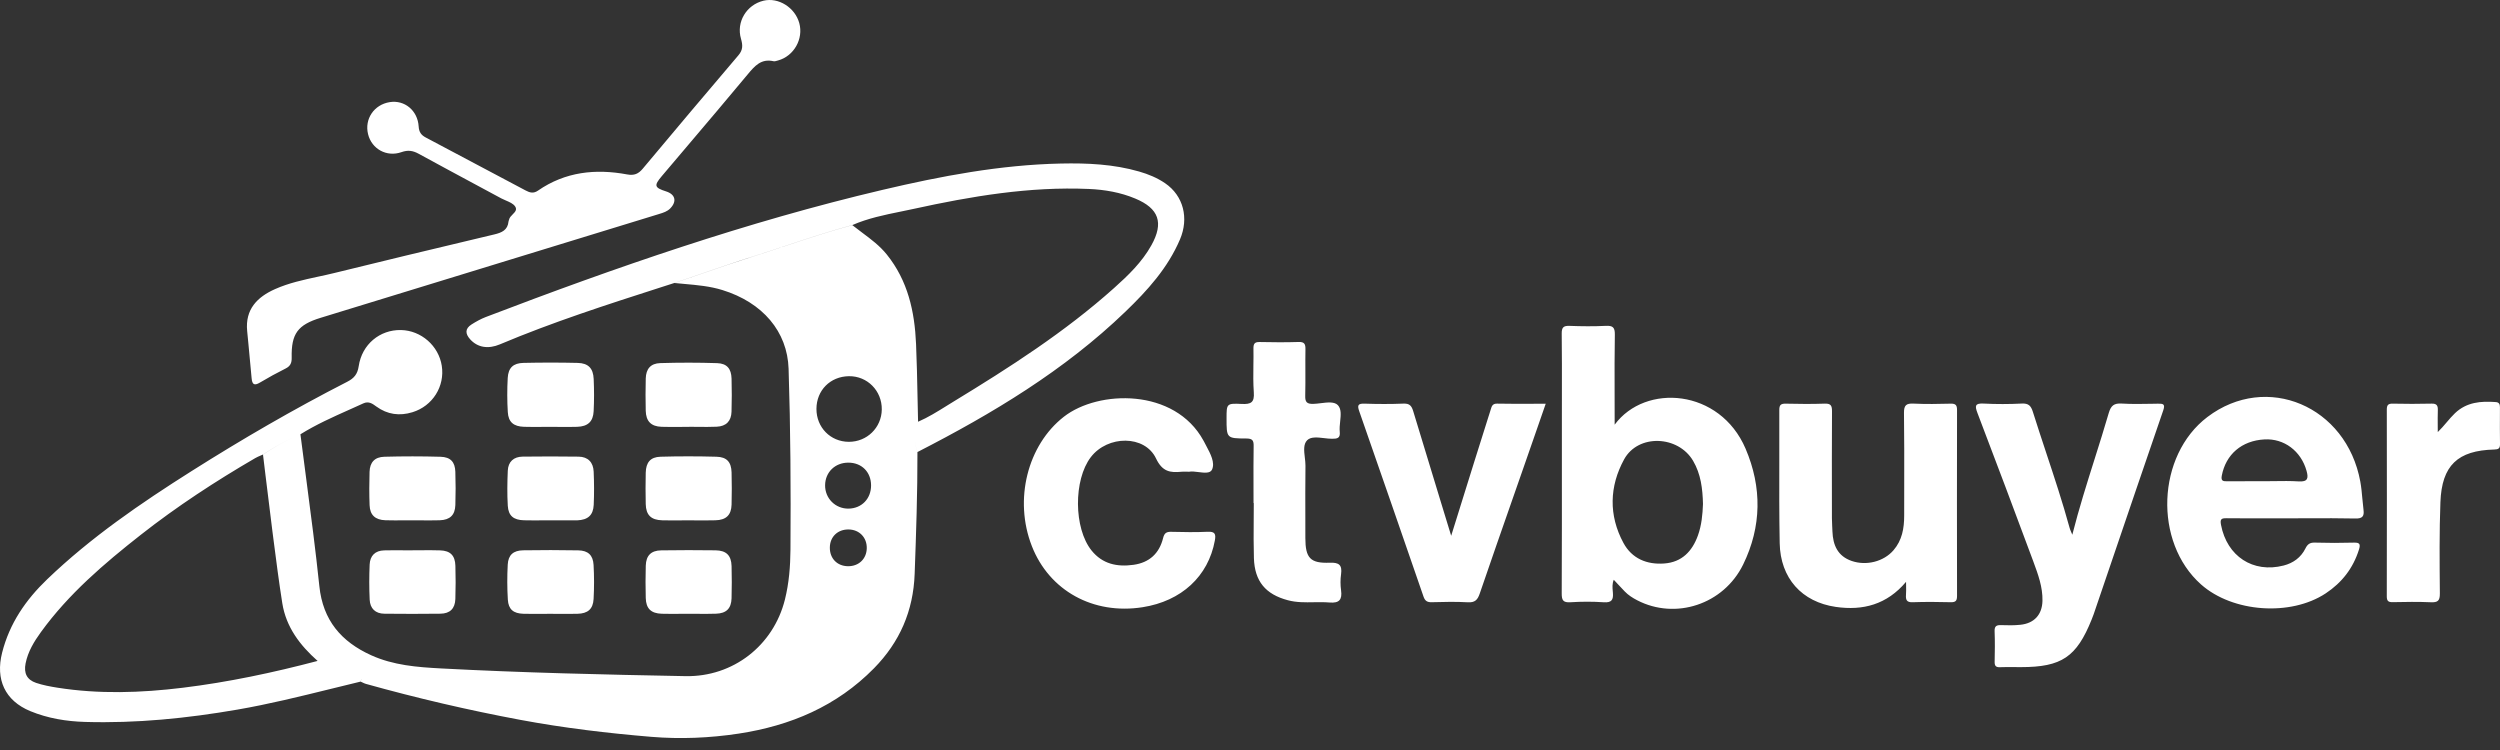 <svg width="140" height="42" viewBox="0 0 140 42" fill="none" xmlns="http://www.w3.org/2000/svg">
<rect x="0" y="0" width="140" height="42" fill="#333333" stroke="none"/>
<path fill-rule="evenodd" clip-rule="evenodd" d="M15.404 16.189C14.402 16.634 13.724 17.324 13.841 18.534C13.865 18.789 13.89 19.043 13.915 19.298L13.915 19.298L13.915 19.298L13.915 19.299L13.915 19.299L13.915 19.299L13.915 19.299C13.975 19.928 14.036 20.556 14.091 21.185C14.122 21.528 14.237 21.615 14.556 21.424C15.028 21.142 15.513 20.878 16.003 20.632C16.266 20.499 16.34 20.316 16.334 20.034C16.307 18.686 16.668 18.192 17.963 17.795C24.269 15.859 30.574 13.925 36.881 11.993L36.915 11.982C37.143 11.913 37.369 11.844 37.539 11.666C37.916 11.275 37.817 10.884 37.305 10.72C36.646 10.509 36.611 10.396 37.058 9.866C37.553 9.281 38.049 8.696 38.545 8.112C39.658 6.8 40.771 5.488 41.871 4.165C42.262 3.696 42.623 3.27 43.316 3.428C43.379 3.443 43.453 3.42 43.523 3.399C43.541 3.394 43.559 3.388 43.576 3.384C44.46 3.139 45.003 2.18 44.76 1.294C44.52 0.419 43.59 -0.162 42.754 0.04C41.805 0.27 41.221 1.229 41.495 2.17C41.596 2.522 41.613 2.788 41.354 3.093C39.556 5.202 37.772 7.323 35.993 9.448C35.751 9.737 35.515 9.841 35.121 9.768C33.347 9.438 31.651 9.619 30.126 10.675C29.877 10.848 29.672 10.792 29.437 10.667C27.574 9.674 25.71 8.684 23.843 7.7C23.581 7.562 23.464 7.392 23.445 7.081C23.39 6.185 22.655 5.587 21.826 5.719C20.946 5.858 20.4 6.668 20.613 7.519C20.817 8.341 21.652 8.813 22.484 8.519C22.844 8.392 23.12 8.434 23.436 8.606C24.555 9.218 25.679 9.822 26.802 10.426C27.225 10.654 27.649 10.882 28.073 11.11C28.153 11.153 28.242 11.191 28.331 11.229C28.535 11.316 28.739 11.403 28.845 11.557C28.972 11.742 28.844 11.87 28.71 12.005C28.621 12.095 28.529 12.187 28.508 12.301C28.505 12.318 28.498 12.333 28.492 12.348C28.485 12.367 28.478 12.384 28.477 12.403C28.434 12.888 28.093 13.029 27.685 13.127L26.708 13.36C24.049 13.994 21.39 14.629 18.736 15.285C18.427 15.362 18.114 15.429 17.801 15.496C16.986 15.672 16.171 15.848 15.404 16.189ZM17.152 26.842C17.041 26.001 16.931 25.161 16.824 24.32C17.698 23.776 18.634 23.357 19.57 22.939L19.571 22.939L19.571 22.939L19.571 22.939L19.571 22.939L19.571 22.939L19.571 22.939L19.571 22.939L19.571 22.939L19.571 22.939L19.571 22.939L19.571 22.939L19.571 22.939L19.571 22.939L19.571 22.939L19.571 22.939C19.83 22.823 20.089 22.707 20.347 22.589C20.647 22.452 20.856 22.604 21.074 22.764C21.693 23.216 22.377 23.306 23.096 23.085C24.228 22.739 24.918 21.633 24.74 20.487C24.567 19.365 23.584 18.504 22.45 18.482C21.271 18.46 20.267 19.284 20.087 20.51C20.02 20.961 19.822 21.186 19.441 21.381C16.455 22.909 13.558 24.592 10.724 26.384C7.869 28.189 5.088 30.093 2.641 32.441C1.441 33.593 0.534 34.907 0.118 36.553C-0.26 38.045 0.272 39.234 1.698 39.824C2.679 40.228 3.712 40.397 4.764 40.428C7.634 40.513 10.475 40.226 13.3 39.737C15.061 39.432 16.793 39.005 18.526 38.577L18.526 38.577L18.526 38.577L18.526 38.577L18.526 38.577L18.526 38.577L18.526 38.577L18.526 38.577L18.526 38.577L18.526 38.577L18.526 38.577L18.526 38.577L18.527 38.577L18.527 38.577L18.527 38.577L18.527 38.577C19.083 38.439 19.639 38.302 20.196 38.169C20.2 38.151 20.206 38.13 20.212 38.108C20.221 38.073 20.23 38.039 20.23 38.029L20.231 38.029C20.237 38.032 20.224 38.078 20.212 38.122C20.207 38.14 20.202 38.157 20.198 38.172C20.229 38.185 20.26 38.2 20.291 38.215C20.355 38.247 20.42 38.278 20.488 38.297C23.343 39.095 26.227 39.768 29.142 40.313C31.569 40.766 34.021 41.059 36.477 41.263C38.096 41.397 39.736 41.33 41.362 41.083C44.271 40.639 46.852 39.551 48.943 37.425C50.387 35.955 51.145 34.215 51.221 32.136C51.303 29.864 51.382 27.593 51.377 25.318C51.277 25.041 51.225 24.765 51.226 24.491C51.225 24.764 51.277 25.039 51.377 25.315C55.576 23.162 59.602 20.749 63.026 17.451C64.258 16.264 65.397 15.012 66.082 13.4C66.58 12.229 66.286 10.969 65.242 10.258C64.799 9.956 64.308 9.755 63.793 9.606C62.359 9.192 60.89 9.127 59.411 9.158C56.018 9.23 52.709 9.859 49.42 10.633C41.828 12.421 34.48 14.971 27.207 17.752C26.928 17.858 26.661 18.009 26.408 18.168C26.032 18.405 26.049 18.694 26.334 19.007C26.748 19.461 27.337 19.561 27.994 19.284C30.939 18.042 33.977 17.064 37.016 16.087L37.016 16.087C37.267 16.006 37.519 15.926 37.77 15.845C38.211 15.695 38.652 15.543 39.093 15.392L39.093 15.392L39.093 15.392C40.128 15.035 41.163 14.679 42.206 14.349C42.819 14.156 43.428 13.953 44.038 13.751L44.038 13.751C45.261 13.344 46.485 12.938 47.731 12.604C48.598 12.225 49.516 12.037 50.434 11.85L50.434 11.85L50.434 11.85L50.434 11.85L50.434 11.85L50.435 11.85L50.435 11.85L50.435 11.85L50.435 11.85L50.435 11.85L50.435 11.85L50.435 11.85L50.435 11.85L50.435 11.85L50.435 11.85L50.435 11.85L50.436 11.85C50.677 11.8 50.919 11.751 51.16 11.698C54.393 10.99 57.648 10.438 60.979 10.582C61.87 10.621 62.744 10.771 63.572 11.118C64.901 11.673 65.181 12.472 64.479 13.733C63.953 14.678 63.182 15.421 62.387 16.131C59.634 18.593 56.54 20.576 53.398 22.489C53.267 22.569 53.137 22.65 53.006 22.731L53.006 22.732L53.006 22.732L53.006 22.732L53.006 22.732L53.006 22.732L53.006 22.732L53.006 22.732L53.005 22.732L53.005 22.732L53.005 22.732L53.005 22.732L53.005 22.732C52.489 23.053 51.973 23.375 51.412 23.618L51.412 23.618C51.401 23.157 51.391 22.697 51.382 22.236V22.236V22.236V22.236V22.236V22.236V22.236V22.236V22.236V22.236V22.236V22.236V22.236V22.235V22.235V22.235V22.235V22.235V22.235C51.362 21.244 51.342 20.252 51.299 19.262C51.221 17.445 50.842 15.721 49.661 14.253C49.268 13.764 48.777 13.398 48.285 13.031C48.099 12.893 47.913 12.754 47.731 12.608C46.482 12.942 45.256 13.349 44.03 13.757C43.423 13.958 42.816 14.16 42.206 14.352C41.182 14.677 40.166 15.026 39.15 15.376L39.15 15.376C38.69 15.534 38.23 15.692 37.77 15.848C37.961 15.868 38.153 15.885 38.344 15.902C39.052 15.965 39.76 16.028 40.449 16.241C42.711 16.939 44.094 18.569 44.161 20.649C44.271 24.024 44.289 27.399 44.266 30.774C44.259 31.716 44.185 32.655 43.956 33.573C43.311 36.156 41.047 37.914 38.39 37.864C33.821 37.778 29.254 37.674 24.691 37.432C23.357 37.361 22.03 37.257 20.788 36.695C19.111 35.935 18.083 34.739 17.884 32.826C17.675 30.827 17.413 28.835 17.152 26.842ZM14.726 25.454C15.292 25.084 15.873 24.741 16.489 24.463C15.873 24.741 15.293 25.085 14.728 25.457C14.777 25.863 14.826 26.269 14.875 26.675L14.876 26.676L14.876 26.677L14.876 26.678L14.876 26.679L14.876 26.68L14.876 26.681C14.999 27.696 15.121 28.711 15.252 29.725L15.309 30.169L15.309 30.169L15.309 30.169L15.309 30.169L15.309 30.169C15.464 31.373 15.618 32.578 15.808 33.777C16.02 35.117 16.797 36.135 17.786 37.012C15.297 37.668 12.784 38.202 10.226 38.515C7.889 38.801 5.55 38.879 3.214 38.51C2.812 38.446 2.407 38.371 2.023 38.242C1.501 38.066 1.325 37.694 1.433 37.151C1.565 36.49 1.904 35.932 2.292 35.397C3.842 33.26 5.826 31.566 7.884 29.95C9.911 28.358 12.064 26.951 14.292 25.655C14.386 25.601 14.487 25.557 14.588 25.514C14.634 25.494 14.68 25.475 14.726 25.454ZM47.528 24.742C46.504 24.735 45.718 23.933 45.721 22.898C45.724 21.859 46.494 21.082 47.538 21.067C48.571 21.052 49.394 21.886 49.38 22.934C49.365 23.951 48.548 24.748 47.528 24.742ZM47.508 25.908C48.254 25.908 48.778 26.432 48.78 27.181C48.782 27.927 48.256 28.47 47.522 28.483C46.782 28.494 46.196 27.909 46.206 27.169C46.216 26.44 46.765 25.907 47.508 25.908ZM48.539 30.702C48.527 31.3 48.088 31.718 47.48 31.708C46.876 31.698 46.462 31.268 46.471 30.656C46.479 30.056 46.916 29.64 47.527 29.65C48.126 29.66 48.551 30.102 48.539 30.702ZM90.421 23.782C92.143 21.451 96.315 21.77 97.751 25.123C98.678 27.288 98.653 29.493 97.617 31.612C96.519 33.857 93.817 34.726 91.679 33.613C91.425 33.481 91.186 33.329 90.987 33.123C90.847 32.978 90.709 32.831 90.558 32.668L90.558 32.667C90.498 32.603 90.437 32.536 90.371 32.467C90.277 32.69 90.297 32.911 90.316 33.119L90.316 33.119L90.319 33.158L90.322 33.188C90.356 33.585 90.257 33.759 89.809 33.727C89.19 33.684 88.565 33.687 87.945 33.726C87.532 33.752 87.453 33.612 87.456 33.225C87.468 30.671 87.466 28.119 87.465 25.566V25.566V25.566V25.566V25.566V25.566V25.565V25.565V25.565V25.565V25.565V25.565V25.565V25.565V25.565V25.565V25.564V25.564C87.465 24.798 87.465 24.032 87.465 23.266C87.465 22.864 87.465 22.462 87.466 22.061C87.468 20.936 87.47 19.811 87.456 18.686C87.451 18.333 87.554 18.235 87.9 18.249C88.574 18.275 89.251 18.281 89.924 18.248C90.317 18.228 90.438 18.331 90.431 18.74C90.412 19.81 90.415 20.88 90.418 21.95C90.419 22.389 90.421 22.828 90.42 23.267C90.421 23.438 90.421 23.611 90.421 23.782ZM95.367 28.226C95.347 27.372 95.249 26.548 94.813 25.806C93.977 24.383 91.737 24.289 90.95 25.725C90.125 27.233 90.076 28.856 90.913 30.405C91.387 31.282 92.226 31.629 93.204 31.555C94.183 31.481 94.762 30.877 95.083 29.988C95.29 29.413 95.344 28.816 95.367 28.226ZM127.35 29.027C127.676 29.027 128.001 29.026 128.327 29.026C128.636 29.026 128.944 29.025 129.253 29.023C130.136 29.02 131.019 29.016 131.901 29.036C132.292 29.045 132.404 28.915 132.357 28.554C132.331 28.35 132.313 28.145 132.294 27.94L132.294 27.939L132.294 27.939L132.294 27.938L132.294 27.938L132.294 27.937L132.294 27.937L132.294 27.936L132.294 27.936L132.294 27.935L132.294 27.935L132.293 27.934L132.293 27.934L132.293 27.933L132.293 27.933C132.264 27.61 132.235 27.287 132.177 26.968C131.402 22.733 126.923 20.844 123.615 23.352C120.774 25.507 120.59 30.361 123.261 32.731C125.026 34.297 128.274 34.53 130.242 33.227C131.146 32.628 131.775 31.821 132.102 30.776C132.197 30.471 132.145 30.377 131.814 30.387C131.084 30.408 130.355 30.408 129.626 30.386C129.352 30.378 129.22 30.479 129.104 30.713C128.854 31.218 128.424 31.531 127.885 31.669C126.167 32.111 124.711 31.149 124.377 29.395C124.313 29.061 124.401 29.017 124.699 29.021C125.583 29.03 126.467 29.029 127.35 29.027ZM127.353 26.943C127.155 26.946 126.957 26.949 126.759 26.949C126.575 26.949 126.391 26.948 126.208 26.948C125.717 26.948 125.227 26.947 124.736 26.951L124.732 26.951C124.517 26.953 124.36 26.955 124.419 26.641C124.645 25.446 125.534 24.677 126.809 24.607C127.911 24.545 128.858 25.258 129.167 26.368C129.279 26.769 129.247 26.992 128.73 26.959C128.272 26.93 127.812 26.936 127.353 26.943ZM106.739 32.583C105.666 33.857 104.325 34.206 102.806 33.987C100.9 33.711 99.701 32.378 99.663 30.418C99.633 28.847 99.637 27.275 99.641 25.703V25.703V25.703V25.703V25.703V25.703V25.703V25.703V25.703V25.702V25.702V25.702V25.702V25.702C99.644 24.787 99.646 23.873 99.641 22.958C99.64 22.671 99.733 22.6 100.006 22.605C100.734 22.622 101.463 22.63 102.192 22.603C102.549 22.59 102.593 22.742 102.592 23.042C102.582 24.881 102.584 26.72 102.587 28.558L102.587 29.011C102.587 29.17 102.595 29.328 102.603 29.488L102.604 29.488L102.604 29.489L102.604 29.489L102.604 29.49L102.604 29.49L102.604 29.491L102.604 29.492C102.608 29.579 102.613 29.667 102.616 29.755C102.644 30.525 102.907 31.142 103.696 31.414C104.521 31.698 105.49 31.447 106.035 30.815C106.518 30.256 106.634 29.586 106.634 28.878C106.634 28.33 106.635 27.782 106.636 27.234V27.233C106.638 25.863 106.641 24.493 106.623 23.123C106.618 22.693 106.749 22.582 107.16 22.602C107.852 22.635 108.547 22.624 109.239 22.605C109.526 22.598 109.595 22.697 109.594 22.97C109.587 26.434 109.587 29.898 109.594 33.362C109.595 33.636 109.526 33.731 109.239 33.724C108.528 33.705 107.816 33.7 107.106 33.725C106.777 33.736 106.716 33.596 106.735 33.319C106.747 33.148 106.745 32.977 106.742 32.805V32.805V32.805V32.805V32.805V32.805V32.805V32.805V32.804V32.804V32.804V32.804V32.804V32.804C106.741 32.73 106.739 32.657 106.739 32.583ZM117.304 25.686C116.865 27.075 116.422 28.479 116.049 29.945C116.023 29.881 116.001 29.828 115.981 29.782L115.981 29.782C115.94 29.685 115.912 29.619 115.895 29.551C115.506 28.131 115.044 26.735 114.581 25.339L114.581 25.339L114.581 25.339L114.581 25.339L114.581 25.339L114.581 25.339L114.581 25.338L114.581 25.338L114.581 25.338L114.581 25.338L114.581 25.338L114.581 25.338L114.581 25.338C114.331 24.582 114.081 23.826 113.842 23.067C113.736 22.729 113.603 22.579 113.221 22.599C112.511 22.635 111.797 22.637 111.089 22.6C110.593 22.574 110.586 22.73 110.739 23.132C111.793 25.894 112.834 28.662 113.863 31.435L113.87 31.455C114.131 32.161 114.396 32.877 114.378 33.648C114.359 34.425 113.913 34.908 113.14 34.988C112.788 35.025 112.429 35.02 112.075 35.007C111.814 34.997 111.685 35.051 111.698 35.352C111.72 35.919 111.713 36.489 111.7 37.057C111.695 37.286 111.765 37.373 112.001 37.363C112.275 37.352 112.55 37.354 112.824 37.357H112.825C112.941 37.358 113.057 37.359 113.173 37.359C115.449 37.359 116.287 36.795 117.132 34.694L117.132 34.694C117.172 34.595 117.212 34.497 117.246 34.396C117.546 33.514 117.847 32.632 118.147 31.749C119.142 28.826 120.136 25.902 121.141 22.983C121.266 22.62 121.131 22.602 120.845 22.606C120.729 22.608 120.613 22.61 120.498 22.612H120.498C119.938 22.622 119.377 22.633 118.819 22.599C118.385 22.572 118.212 22.713 118.089 23.133C117.841 23.986 117.573 24.833 117.304 25.686ZM66.597 26.416C66.516 26.416 66.451 26.415 66.395 26.414C66.298 26.413 66.231 26.411 66.164 26.418C65.527 26.48 65.091 26.416 64.738 25.675C64.109 24.35 62.032 24.365 61.086 25.6C60.112 26.872 60.126 29.586 61.128 30.829C61.736 31.584 62.556 31.759 63.475 31.63C64.371 31.505 64.922 30.987 65.134 30.13C65.207 29.837 65.331 29.775 65.603 29.782C66.278 29.798 66.954 29.812 67.628 29.779C68.043 29.758 68.098 29.909 68.031 30.271C67.666 32.27 66.164 33.664 63.98 34.005C61.22 34.436 58.761 33.079 57.785 30.585C56.764 27.979 57.543 24.923 59.577 23.337C61.509 21.83 65.784 21.719 67.396 24.677L67.422 24.724C67.463 24.804 67.506 24.886 67.551 24.97C67.79 25.419 68.052 25.91 67.873 26.298C67.772 26.52 67.435 26.477 67.108 26.436C66.918 26.412 66.732 26.388 66.597 26.416ZM81.765 28.405C81.601 28.931 81.435 29.463 81.266 30.004C81.086 29.414 80.907 28.827 80.728 28.244C80.191 26.486 79.662 24.757 79.14 23.026C79.052 22.735 78.942 22.588 78.601 22.602C77.874 22.632 77.144 22.629 76.416 22.604C76.053 22.592 75.998 22.691 76.115 23.022C77.323 26.482 78.522 29.946 79.717 33.41C79.8 33.649 79.92 33.73 80.173 33.724C80.848 33.706 81.525 33.689 82.199 33.728C82.597 33.751 82.744 33.595 82.865 33.242C83.485 31.43 84.116 29.622 84.748 27.815L84.749 27.812C84.947 27.247 85.144 26.682 85.341 26.117C85.596 25.387 85.849 24.657 86.108 23.913L86.56 22.61C86.293 22.61 86.031 22.611 85.772 22.611C85.112 22.614 84.475 22.616 83.839 22.603C83.582 22.598 83.537 22.748 83.487 22.913C83.482 22.929 83.478 22.945 83.473 22.96L83.375 23.271L83.374 23.274L83.373 23.277L83.372 23.279L83.371 23.281C83.106 24.12 82.841 24.958 82.578 25.798C82.308 26.659 82.04 27.52 81.767 28.397L81.765 28.405ZM70.198 28.173C70.198 27.877 70.197 27.581 70.196 27.286C70.194 26.516 70.192 25.747 70.204 24.978C70.21 24.659 70.131 24.557 69.795 24.556C68.686 24.553 68.686 24.538 68.687 23.422C68.687 22.609 68.688 22.578 69.539 22.621C70.053 22.646 70.255 22.54 70.213 21.971C70.177 21.465 70.183 20.956 70.19 20.447C70.195 20.139 70.199 19.831 70.193 19.523C70.189 19.254 70.255 19.146 70.545 19.153C71.274 19.17 72.002 19.174 72.731 19.151C73.056 19.142 73.109 19.279 73.105 19.56C73.098 19.951 73.1 20.343 73.101 20.734C73.103 21.212 73.105 21.691 73.093 22.168C73.083 22.519 73.189 22.626 73.541 22.617C73.671 22.614 73.815 22.597 73.959 22.579C74.341 22.532 74.732 22.484 74.924 22.692C75.122 22.906 75.086 23.248 75.049 23.599C75.028 23.796 75.007 23.996 75.026 24.177C75.066 24.54 74.889 24.572 74.594 24.571C74.454 24.571 74.303 24.553 74.15 24.535C73.783 24.492 73.411 24.448 73.205 24.65C72.982 24.869 73.026 25.245 73.07 25.62C73.089 25.778 73.107 25.936 73.106 26.081C73.094 27.104 73.096 28.127 73.099 29.15V29.151V29.152V29.152V29.152C73.099 29.477 73.1 29.803 73.1 30.128C73.101 31.249 73.375 31.554 74.467 31.512C74.988 31.492 75.169 31.639 75.1 32.154C75.058 32.45 75.058 32.761 75.1 33.056C75.171 33.579 75.002 33.787 74.454 33.74C74.164 33.716 73.871 33.721 73.579 33.725C73.091 33.734 72.603 33.742 72.122 33.614C70.874 33.283 70.26 32.555 70.219 31.259C70.197 30.546 70.202 29.832 70.207 29.118V29.118V29.118V29.117V29.117V29.117V29.117V29.117V29.117V29.117V29.117C70.21 28.801 70.212 28.486 70.212 28.171C70.21 28.172 70.209 28.172 70.207 28.172C70.203 28.173 70.2 28.173 70.198 28.173ZM137.015 23.648C136.861 23.829 136.702 24.016 136.515 24.197C136.515 24.078 136.514 23.959 136.513 23.84L136.513 23.834C136.511 23.551 136.509 23.269 136.518 22.986C136.527 22.731 136.476 22.595 136.173 22.603C135.445 22.622 134.715 22.62 133.987 22.604C133.723 22.599 133.661 22.698 133.661 22.944C133.667 26.425 133.667 29.908 133.66 33.389C133.659 33.644 133.733 33.727 133.99 33.721C134.701 33.707 135.414 33.694 136.123 33.726C136.513 33.743 136.636 33.648 136.632 33.236L136.631 33.103C136.616 31.443 136.601 29.781 136.663 28.122C136.741 26.062 137.63 25.226 139.68 25.173C139.901 25.168 140.003 25.119 140 24.879C139.991 24.279 139.993 23.678 139.996 23.078L139.997 22.8C139.998 22.635 139.947 22.529 139.763 22.516C138.927 22.454 138.13 22.517 137.477 23.141C137.312 23.299 137.165 23.471 137.015 23.648ZM30.354 34.376H30.354C30.006 34.378 29.658 34.38 29.311 34.371C28.754 34.356 28.472 34.126 28.439 33.582C28.399 32.929 28.398 32.271 28.433 31.618C28.463 31.076 28.745 30.827 29.298 30.817C30.325 30.801 31.355 30.8 32.382 30.82C32.929 30.829 33.209 31.088 33.24 31.633C33.275 32.268 33.276 32.908 33.241 33.544C33.21 34.11 32.917 34.357 32.341 34.372C31.988 34.38 31.633 34.378 31.279 34.376C31.119 34.375 30.959 34.374 30.8 34.374C30.651 34.374 30.503 34.375 30.354 34.376H30.354ZM30.374 29.14C30.528 29.139 30.682 29.138 30.835 29.138V29.14H32.218H32.218C32.254 29.14 32.289 29.14 32.324 29.139C32.92 29.115 33.22 28.857 33.248 28.27C33.276 27.65 33.272 27.028 33.245 26.41C33.223 25.894 32.932 25.58 32.402 25.572C31.356 25.558 30.31 25.557 29.265 25.571C28.767 25.578 28.457 25.857 28.436 26.358C28.408 27.012 28.397 27.669 28.436 28.322C28.47 28.888 28.76 29.121 29.347 29.136C29.689 29.144 30.031 29.142 30.373 29.14H30.373H30.373H30.373H30.373H30.374H30.374ZM30.834 23.904C30.683 23.904 30.531 23.905 30.38 23.906H30.38H30.38H30.38H30.38H30.38C30.035 23.909 29.69 23.912 29.346 23.901C28.764 23.883 28.47 23.64 28.437 23.08C28.398 22.445 28.397 21.804 28.432 21.169C28.465 20.594 28.741 20.334 29.319 20.322C30.328 20.3 31.339 20.299 32.349 20.323C32.944 20.337 33.221 20.624 33.246 21.223C33.273 21.823 33.275 22.427 33.244 23.028C33.215 23.613 32.917 23.882 32.321 23.902C31.983 23.913 31.644 23.91 31.305 23.907C31.148 23.905 30.991 23.904 30.834 23.904ZM22.621 29.139C22.773 29.138 22.925 29.137 23.078 29.137C23.241 29.137 23.404 29.138 23.567 29.14C23.919 29.142 24.272 29.145 24.624 29.135C25.198 29.116 25.482 28.845 25.5 28.283C25.52 27.661 25.52 27.038 25.499 26.418C25.481 25.871 25.231 25.595 24.672 25.579C23.625 25.549 22.575 25.549 21.527 25.578C20.983 25.592 20.713 25.889 20.695 26.423C20.676 27.044 20.674 27.668 20.697 28.288C20.715 28.84 21.012 29.115 21.584 29.134C21.93 29.144 22.275 29.142 22.621 29.139H22.621ZM38.522 29.139C38.374 29.139 38.226 29.14 38.077 29.141H38.077H38.077H38.077C37.747 29.143 37.416 29.145 37.087 29.137C36.459 29.12 36.176 28.845 36.161 28.225C36.147 27.641 36.148 27.056 36.161 26.472C36.175 25.894 36.425 25.593 36.988 25.577C38.033 25.547 39.079 25.548 40.124 25.577C40.703 25.592 40.952 25.877 40.968 26.453C40.984 27.055 40.984 27.658 40.968 28.26C40.952 28.845 40.663 29.121 40.064 29.136C39.705 29.145 39.345 29.143 38.985 29.141H38.985H38.985H38.985C38.831 29.14 38.676 29.139 38.522 29.139ZM38.113 23.907H38.113H38.113C38.272 23.905 38.431 23.904 38.59 23.904C38.59 23.903 38.59 23.903 38.591 23.901C38.75 23.901 38.908 23.903 39.067 23.904H39.068H39.068H39.068H39.068C39.423 23.908 39.779 23.912 40.133 23.896C40.664 23.873 40.949 23.585 40.965 23.058C40.984 22.438 40.984 21.818 40.967 21.198C40.951 20.648 40.709 20.355 40.163 20.336C39.1 20.301 38.036 20.301 36.974 20.334C36.434 20.351 36.177 20.66 36.162 21.195C36.146 21.797 36.147 22.4 36.161 23.001C36.176 23.592 36.46 23.881 37.048 23.901C37.403 23.913 37.758 23.91 38.113 23.907ZM23.575 30.814H23.575C23.933 30.811 24.292 30.808 24.651 30.821C25.22 30.84 25.486 31.109 25.502 31.685C25.52 32.304 25.521 32.925 25.5 33.543C25.482 34.079 25.201 34.36 24.664 34.367C23.619 34.383 22.573 34.377 21.528 34.368C21.02 34.364 20.725 34.074 20.702 33.582C20.671 32.928 20.672 32.271 20.7 31.617C20.721 31.125 21.005 30.833 21.515 30.821C21.881 30.812 22.247 30.814 22.614 30.817C22.779 30.817 22.945 30.818 23.11 30.818C23.109 30.817 23.109 30.816 23.109 30.816C23.264 30.816 23.419 30.815 23.575 30.814ZM38.135 34.374C38.275 34.373 38.416 34.372 38.556 34.372C38.71 34.372 38.864 34.373 39.019 34.374C39.38 34.377 39.741 34.38 40.102 34.367C40.673 34.349 40.95 34.076 40.967 33.509C40.984 32.906 40.984 32.301 40.968 31.698C40.951 31.103 40.672 30.826 40.069 30.818C39.056 30.804 38.043 30.804 37.03 30.82C36.461 30.828 36.181 31.109 36.163 31.677C36.145 32.28 36.147 32.885 36.162 33.488C36.178 34.081 36.458 34.352 37.062 34.37C37.42 34.38 37.778 34.377 38.135 34.374Z" fill="white"/>
</svg>

